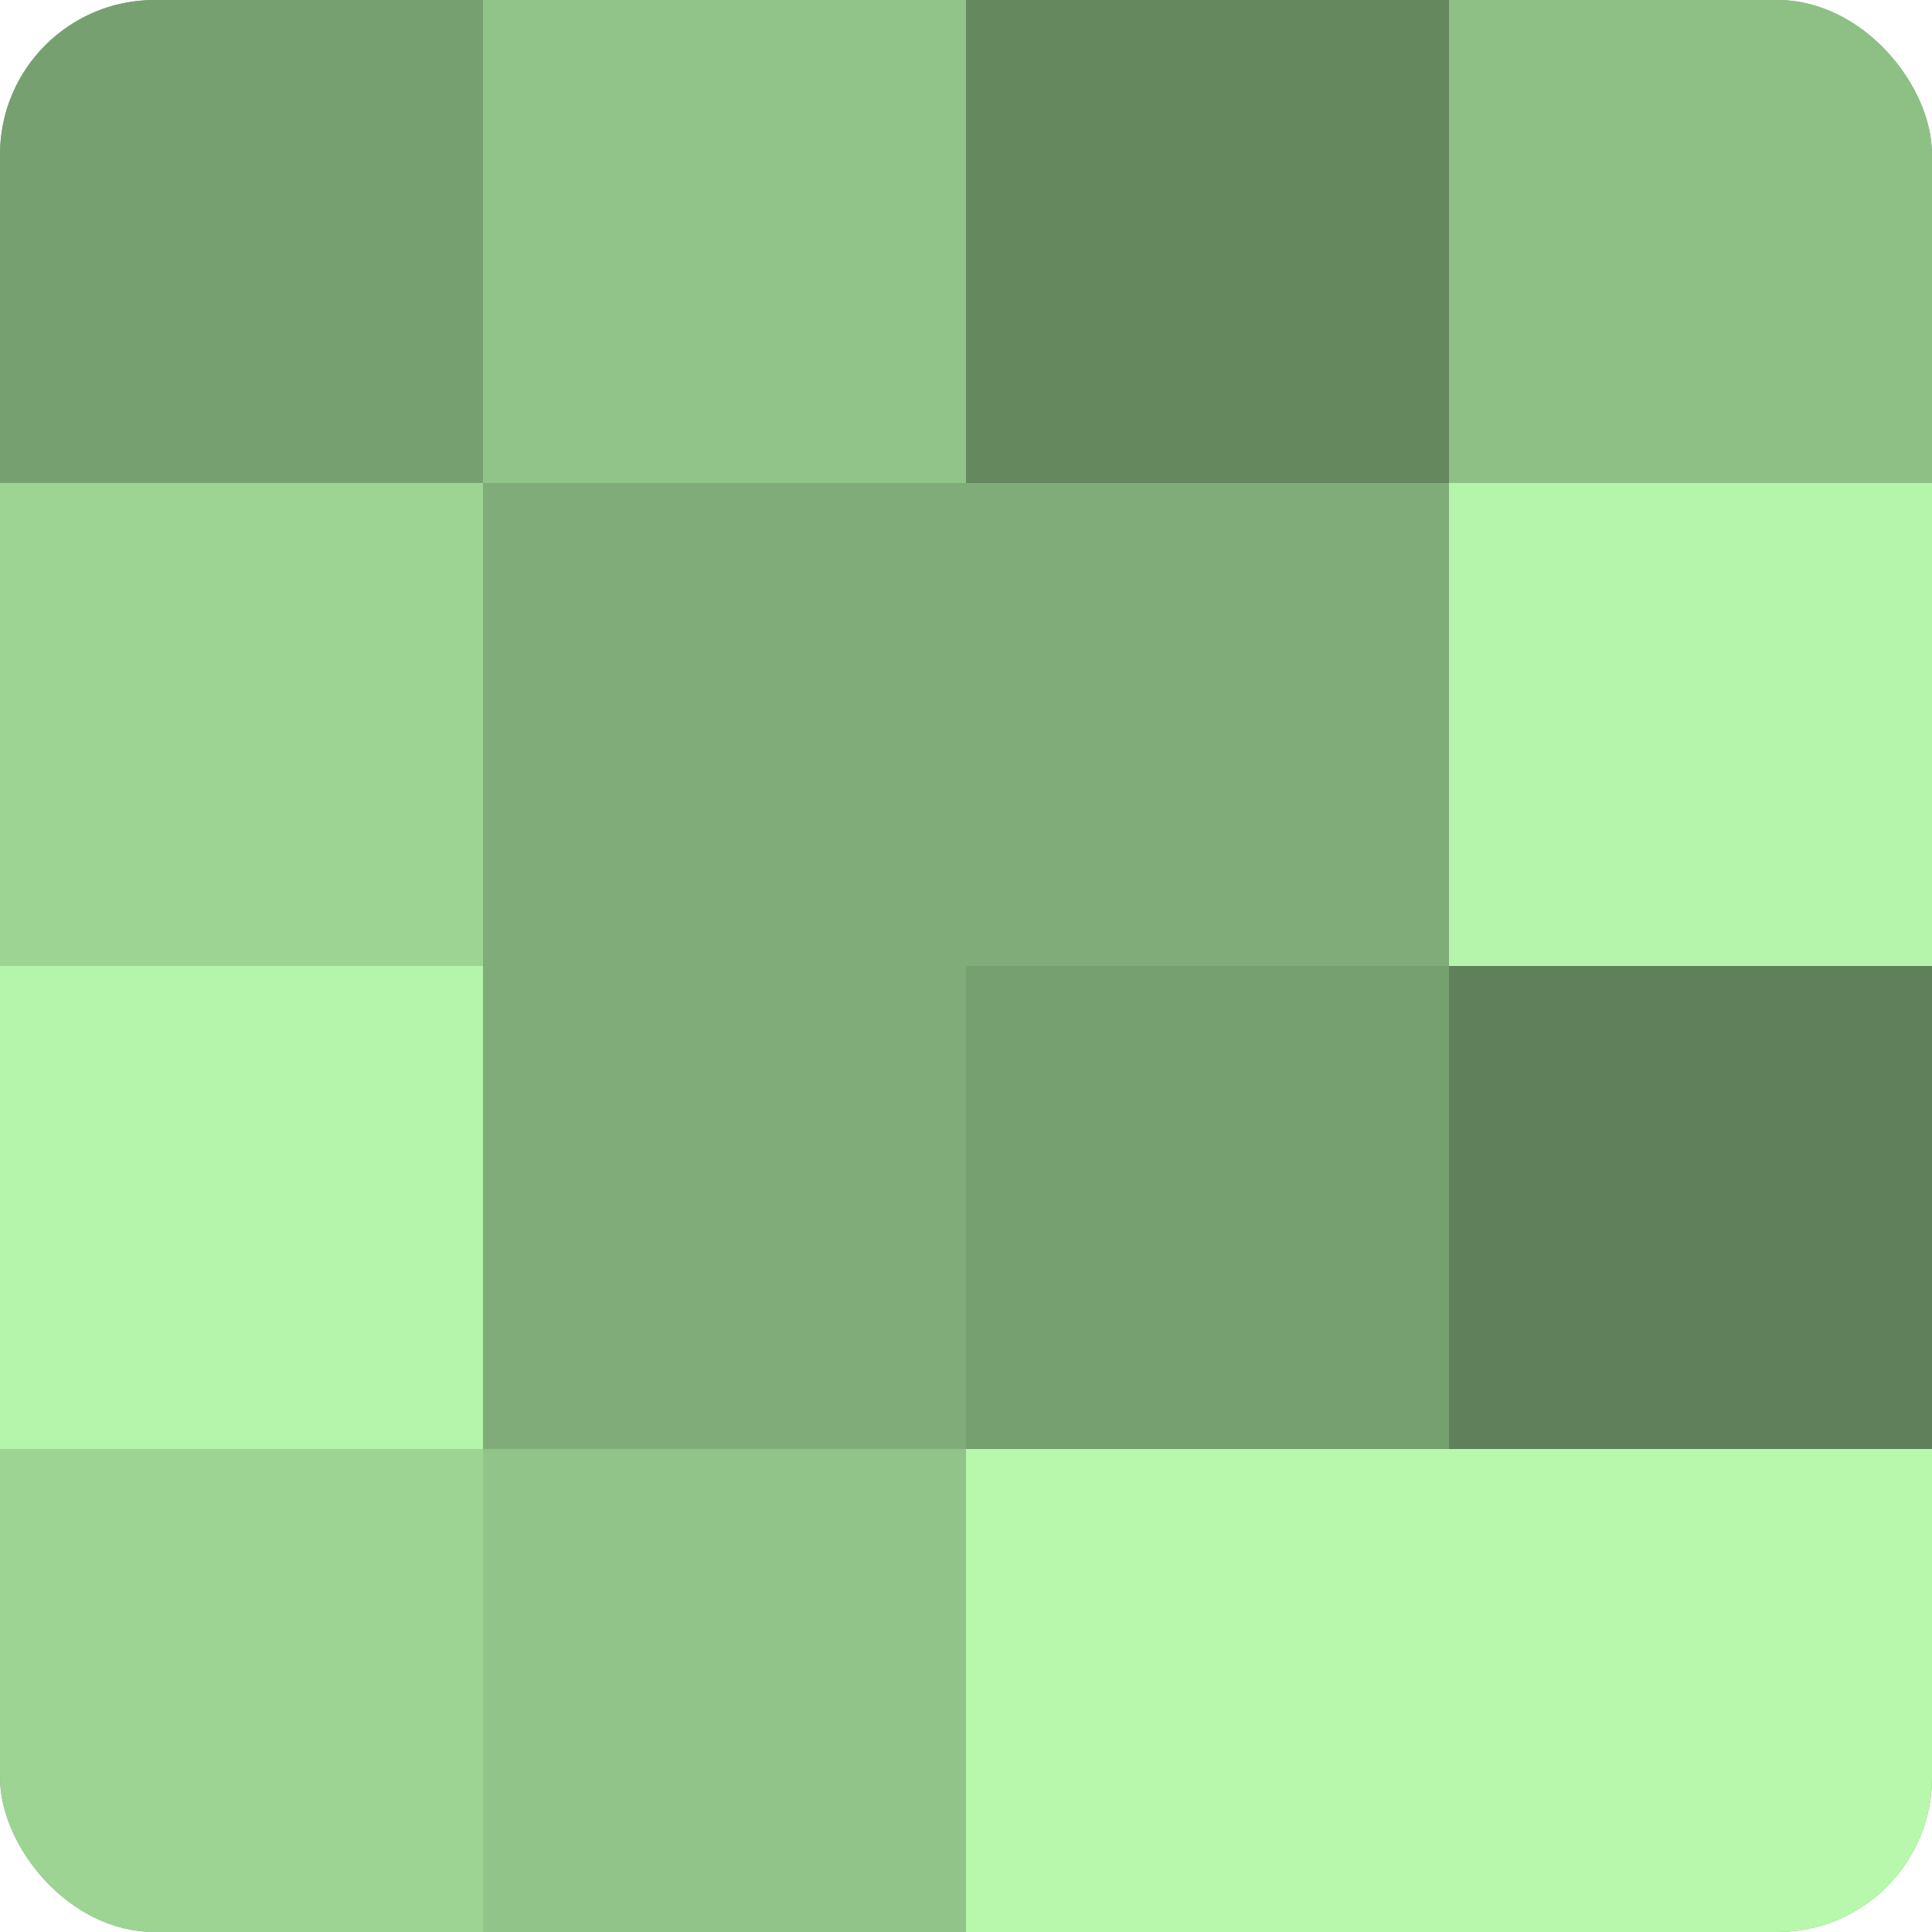 <?xml version="1.0" encoding="UTF-8"?>
<svg xmlns="http://www.w3.org/2000/svg" width="60" height="60" viewBox="0 0 100 100" preserveAspectRatio="xMidYMid meet"><defs><clipPath id="c" width="100" height="100"><rect width="100" height="100" rx="8" ry="8"/></clipPath></defs><g clip-path="url(#c)"><rect width="100" height="100" fill="#76a070"/><rect width="25" height="25" fill="#76a070"/><rect y="25" width="25" height="25" fill="#9dd494"/><rect y="50" width="25" height="25" fill="#b4f4ab"/><rect y="75" width="25" height="25" fill="#9dd494"/><rect x="25" width="25" height="25" fill="#91c489"/><rect x="25" y="25" width="25" height="25" fill="#7fac78"/><rect x="25" y="50" width="25" height="25" fill="#7fac78"/><rect x="25" y="75" width="25" height="25" fill="#91c489"/><rect x="50" width="25" height="25" fill="#65885f"/><rect x="50" y="25" width="25" height="25" fill="#7fac78"/><rect x="50" y="50" width="25" height="25" fill="#76a070"/><rect x="50" y="75" width="25" height="25" fill="#b7f8ad"/><rect x="75" width="25" height="25" fill="#8ec086"/><rect x="75" y="25" width="25" height="25" fill="#b4f4ab"/><rect x="75" y="50" width="25" height="25" fill="#5f805a"/><rect x="75" y="75" width="25" height="25" fill="#b7f8ad"/></g></svg>

